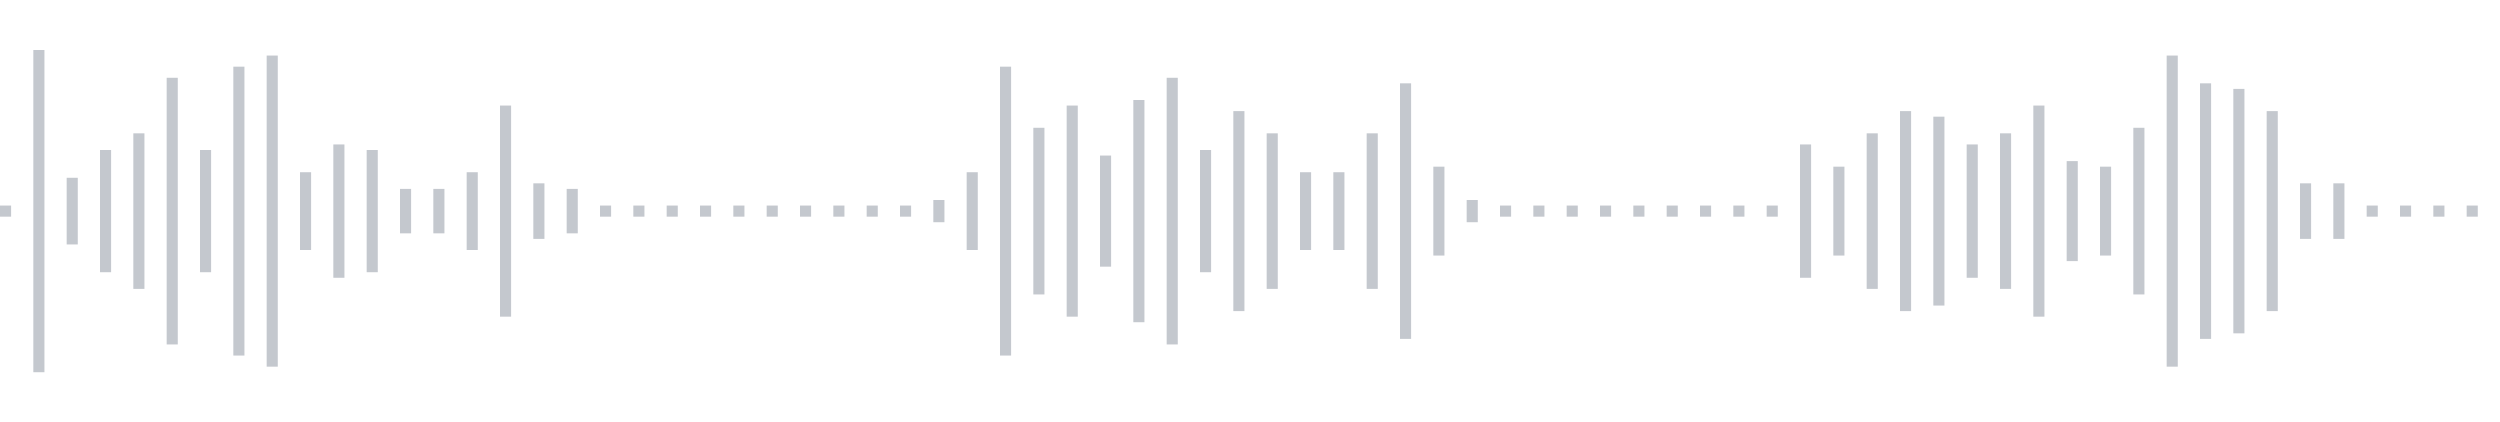 <svg xmlns="http://www.w3.org/2000/svg" xmlns:xlink="http://www.w3/org/1999/xlink" viewBox="0 0 225 38" preserveAspectRatio="none" width="100%" height="100%" fill="#C4C8CE"><g id="waveform-fedb6de4-5252-4ab3-bf3d-8eb94c45a036"><rect x="0" y="18.5" width="1" height="1"/><rect x="3" y="4.5" width="1" height="29"/><rect x="6" y="16.0" width="1" height="6"/><rect x="9" y="13.5" width="1" height="11"/><rect x="12" y="12.0" width="1" height="14"/><rect x="15" y="7.0" width="1" height="24"/><rect x="18" y="13.5" width="1" height="11"/><rect x="21" y="6.0" width="1" height="26"/><rect x="24" y="5.0" width="1" height="28"/><rect x="27" y="15.5" width="1" height="7"/><rect x="30" y="13.0" width="1" height="12"/><rect x="33" y="13.5" width="1" height="11"/><rect x="36" y="17.0" width="1" height="4"/><rect x="39" y="17.0" width="1" height="4"/><rect x="42" y="15.5" width="1" height="7"/><rect x="45" y="9.5" width="1" height="19"/><rect x="48" y="16.5" width="1" height="5"/><rect x="51" y="17.0" width="1" height="4"/><rect x="54" y="18.5" width="1" height="1"/><rect x="57" y="18.5" width="1" height="1"/><rect x="60" y="18.5" width="1" height="1"/><rect x="63" y="18.5" width="1" height="1"/><rect x="66" y="18.5" width="1" height="1"/><rect x="69" y="18.5" width="1" height="1"/><rect x="72" y="18.5" width="1" height="1"/><rect x="75" y="18.5" width="1" height="1"/><rect x="78" y="18.5" width="1" height="1"/><rect x="81" y="18.5" width="1" height="1"/><rect x="84" y="18.0" width="1" height="2"/><rect x="87" y="15.5" width="1" height="7"/><rect x="90" y="6.0" width="1" height="26"/><rect x="93" y="11.5" width="1" height="15"/><rect x="96" y="9.5" width="1" height="19"/><rect x="99" y="14.0" width="1" height="10"/><rect x="102" y="9.0" width="1" height="20"/><rect x="105" y="7.0" width="1" height="24"/><rect x="108" y="13.5" width="1" height="11"/><rect x="111" y="10.0" width="1" height="18"/><rect x="114" y="12.0" width="1" height="14"/><rect x="117" y="15.5" width="1" height="7"/><rect x="120" y="15.5" width="1" height="7"/><rect x="123" y="12.0" width="1" height="14"/><rect x="126" y="7.5" width="1" height="23"/><rect x="129" y="15.0" width="1" height="8"/><rect x="132" y="18.0" width="1" height="2"/><rect x="135" y="18.5" width="1" height="1"/><rect x="138" y="18.5" width="1" height="1"/><rect x="141" y="18.5" width="1" height="1"/><rect x="144" y="18.5" width="1" height="1"/><rect x="147" y="18.5" width="1" height="1"/><rect x="150" y="18.5" width="1" height="1"/><rect x="153" y="18.5" width="1" height="1"/><rect x="156" y="18.5" width="1" height="1"/><rect x="159" y="18.5" width="1" height="1"/><rect x="162" y="13.0" width="1" height="12"/><rect x="165" y="15.0" width="1" height="8"/><rect x="168" y="12.0" width="1" height="14"/><rect x="171" y="10.0" width="1" height="18"/><rect x="174" y="10.5" width="1" height="17"/><rect x="177" y="13.0" width="1" height="12"/><rect x="180" y="12.0" width="1" height="14"/><rect x="183" y="9.5" width="1" height="19"/><rect x="186" y="14.5" width="1" height="9"/><rect x="189" y="15.0" width="1" height="8"/><rect x="192" y="11.5" width="1" height="15"/><rect x="195" y="5.0" width="1" height="28"/><rect x="198" y="7.5" width="1" height="23"/><rect x="201" y="8.0" width="1" height="22"/><rect x="204" y="10.0" width="1" height="18"/><rect x="207" y="16.5" width="1" height="5"/><rect x="210" y="16.5" width="1" height="5"/><rect x="213" y="18.5" width="1" height="1"/><rect x="216" y="18.5" width="1" height="1"/><rect x="219" y="18.5" width="1" height="1"/><rect x="222" y="18.5" width="1" height="1"/></g></svg>
